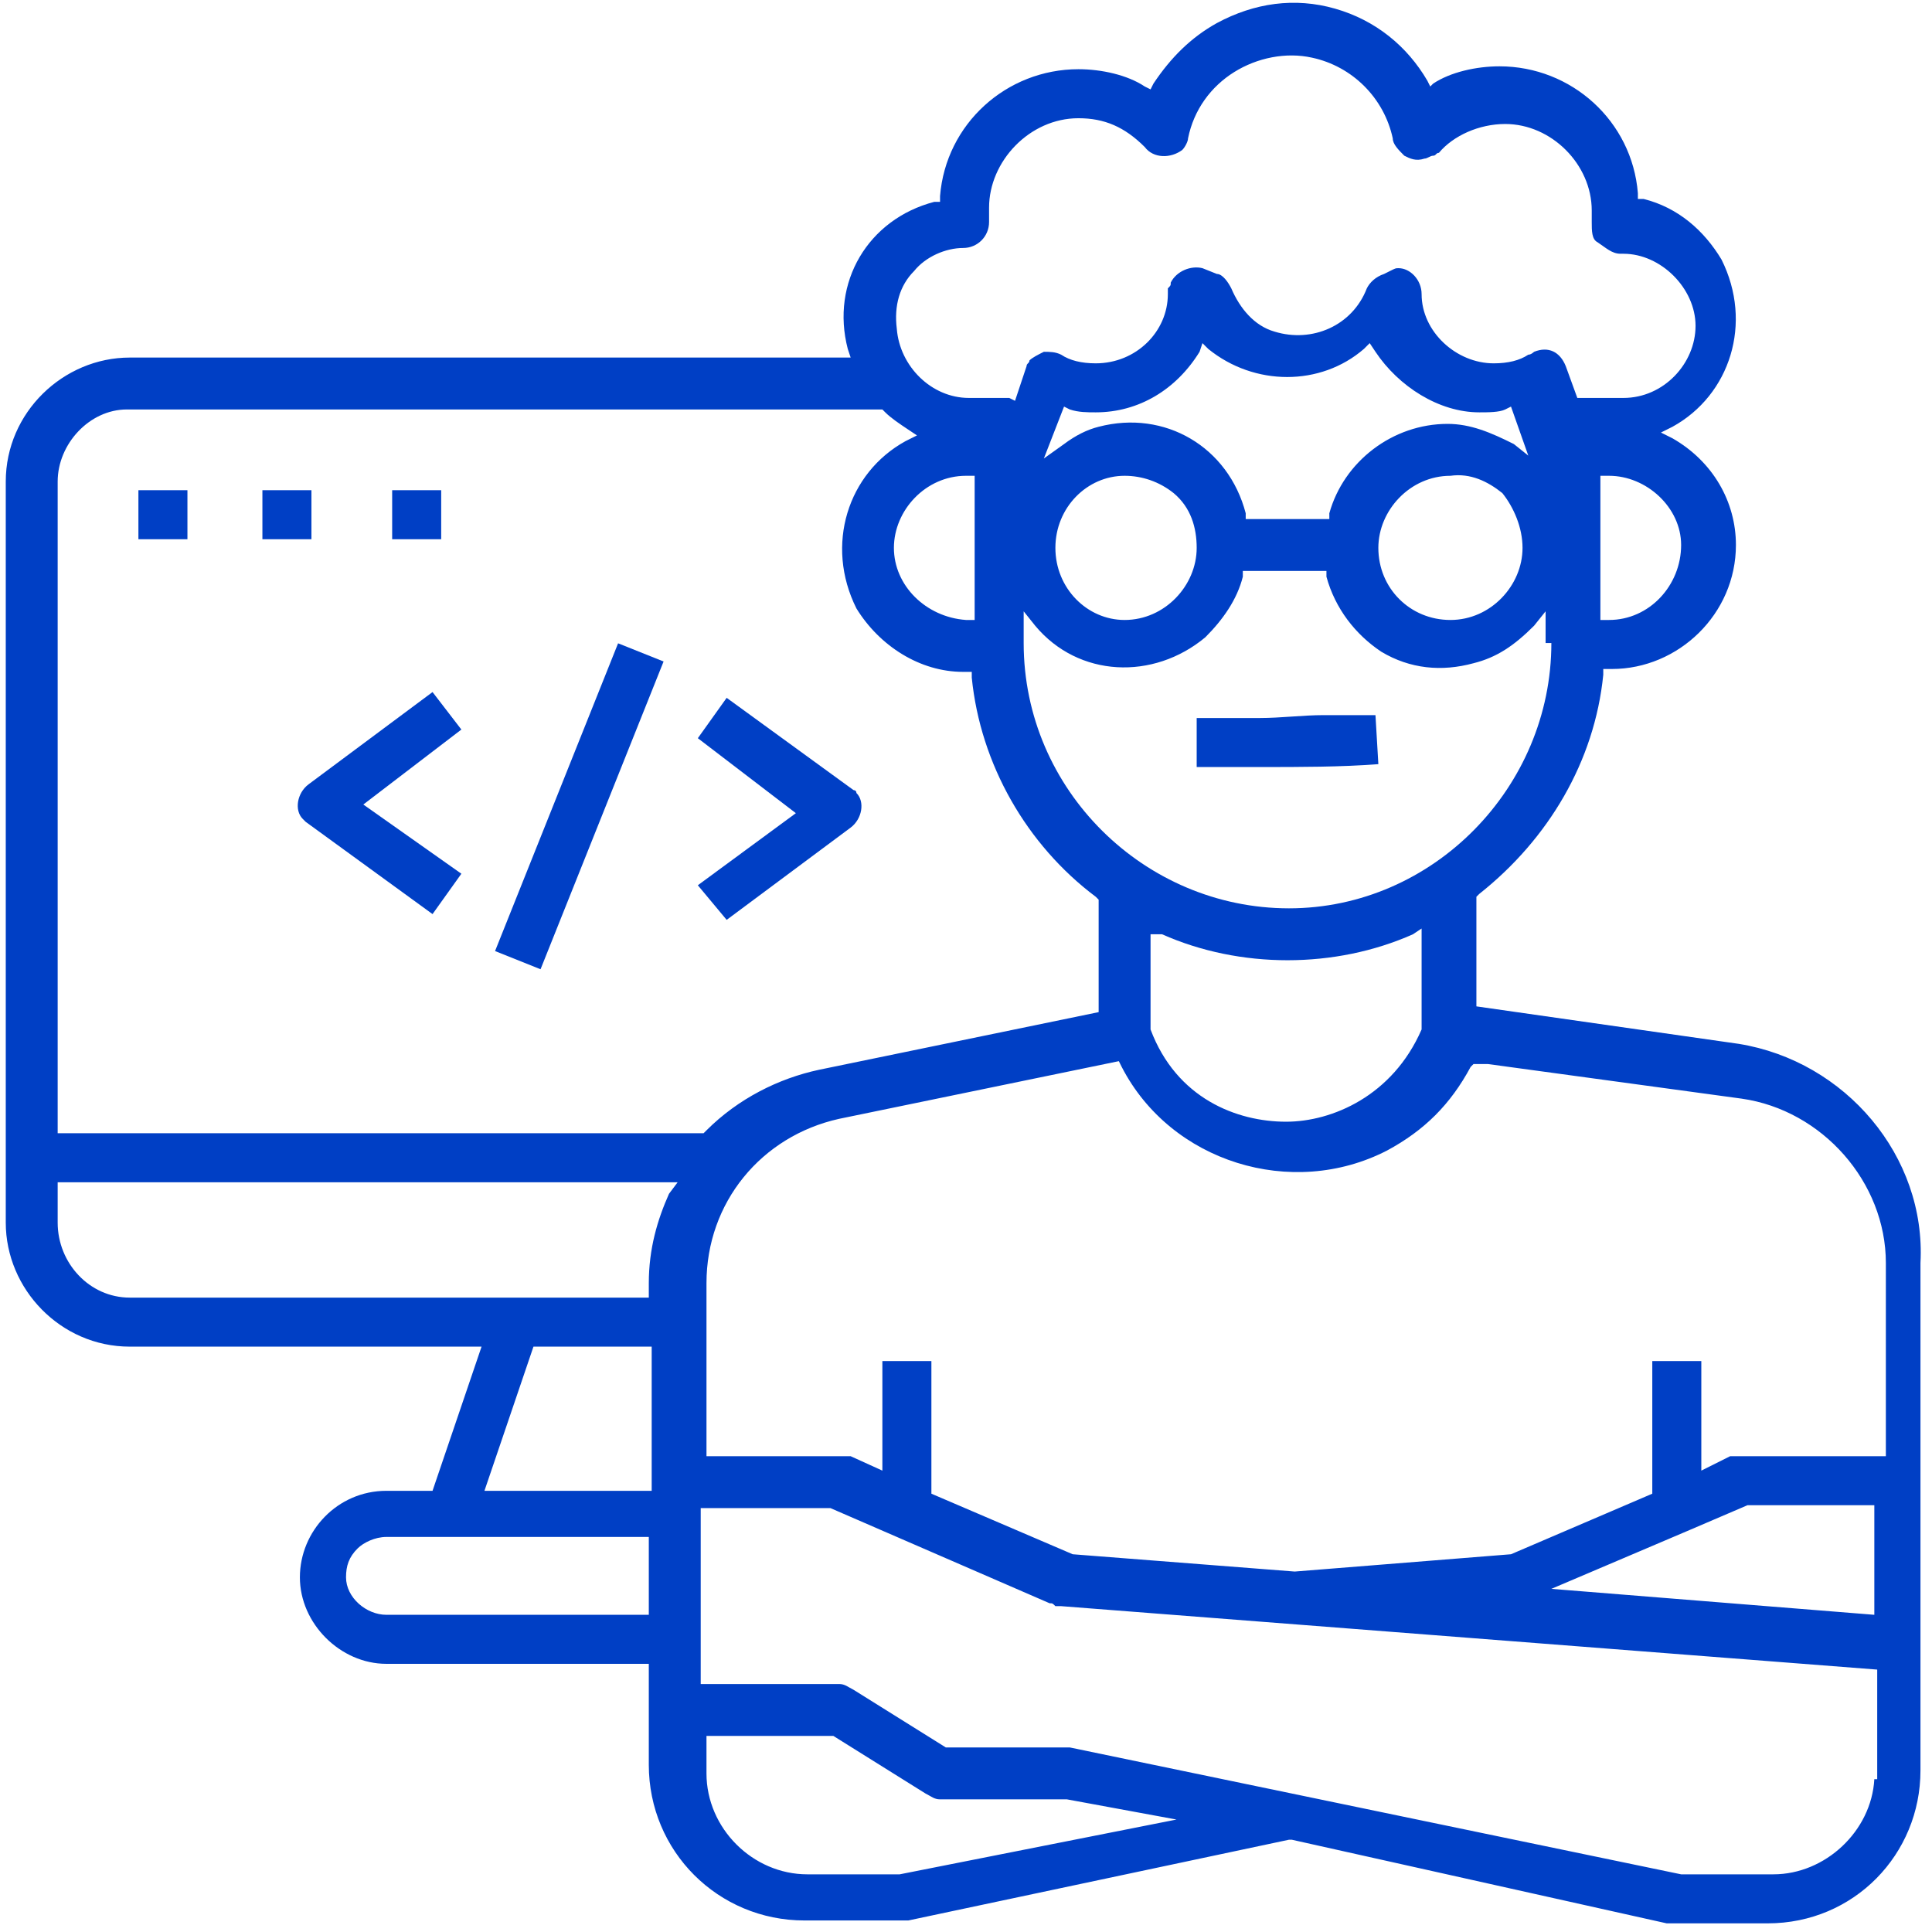 <?xml version="1.0" encoding="utf-8"?>
<!-- Generator: Adobe Illustrator 23.0.2, SVG Export Plug-In . SVG Version: 6.00 Build 0)  -->
<svg version="1.1" id="Layer_1" xmlns="http://www.w3.org/2000/svg" xmlns:xlink="http://www.w3.org/1999/xlink" x="0px" y="0px"
	 viewBox="0 0 67 67" style="enable-background:new 0 0 67 67;" xml:space="preserve">
<style type="text/css">
	.st0{fill:#003FC5;}
</style>
<rect x="14.3" y="27.1" transform="matrix(0.371 -0.928 0.928 0.371 -13.286 36.198)" class="st0" width="11.5" height="1.7"/>
<path class="st0" d="M12.6,27.9l3.4-2.6L15,24l-4.3,3.2c-0.4,0.3-0.5,0.9-0.2,1.2c0,0,0.1,0.1,0.1,0.1h0l4.4,3.2l1-1.4L12.6,27.9z"
	/>
<path class="st0" d="M29.6,27.4L29.6,27.4l-4.4-3.2l-1,1.4l3.4,2.6l-3.4,2.5l1,1.2l4.3-3.2c0.4-0.3,0.5-0.9,0.2-1.2
	C29.7,27.4,29.6,27.4,29.6,27.4z"/>
<rect x="4.8" y="17" class="st0" width="1.7" height="1.7"/>
<rect x="9.1" y="17" class="st0" width="1.7" height="1.7"/>
<rect x="13.6" y="17" class="st0" width="1.7" height="1.7"/>
<path class="st0" d="M60.3,36.2l-9.1-1.3v-3.8l0.1-0.1c2.4-1.9,4-4.6,4.3-7.6l0-0.2h0.3c2.3,0,4.3-1.9,4.3-4.3
	c0-1.5-0.8-2.9-2.2-3.7L57.6,15l0.4-0.2c2-1.1,2.8-3.6,1.7-5.8C59.1,8,58.2,7.2,57,6.9l-0.2,0l0-0.2c-0.2-2.5-2.3-4.4-4.8-4.4
	c-0.8,0-1.7,0.2-2.3,0.6L49.6,3l-0.1-0.2c-0.7-1.2-1.8-2.1-3.2-2.5c-1.4-0.4-2.8-0.2-4.1,0.5C41.3,1.3,40.6,2,40,2.9l-0.1,0.2
	L39.7,3c-0.6-0.4-1.5-0.6-2.3-0.6c-2.5,0-4.6,1.9-4.8,4.4l0,0.2l-0.2,0c-2.3,0.6-3.6,2.8-3,5.1l0.1,0.3h-25c-2.3,0-4.3,1.9-4.3,4.3
	v25.7c0,2.3,1.9,4.3,4.3,4.3h12.2l-1.7,5h-1.6c-1.7,0-3,1.4-3,3s1.4,3,3,3h9.1v3.5c0,3,2.4,5.4,5.4,5.4h3.6l13.2-2.8l0.1,0l13,2.9
	l3.5,0c3,0,5.3-2.4,5.3-5.3V43.8C66.8,40.1,64,36.8,60.3,36.2z M53.8,22.3c0,5-4.1,9.2-9.1,9.2c-5,0-9.2-4.1-9.2-9.2v-1.1l0.4,0.5
	c1.5,1.8,4.1,1.9,5.9,0.4c0.6-0.6,1.1-1.3,1.3-2.1l0-0.2h2.9l0,0.2c0.3,1.1,1,2,1.9,2.6c1,0.6,2.1,0.7,3.2,0.4
	c0.8-0.2,1.4-0.6,2.1-1.3l0.4-0.5V22.3z M49.3,32.2l0,3.5c-1,2.3-3.1,3.2-4.7,3.2c-1.7,0-3.8-0.8-4.7-3.2l0-0.1v-3.2l0.4,0
	c2.7,1.2,6,1.2,8.7,0L49.3,32.2z M52.5,15.4c-0.8-0.4-1.5-0.7-2.3-0.7c-1.9,0-3.6,1.3-4.1,3.1l0,0.2h-2.9l0-0.2
	c-0.6-2.3-2.8-3.6-5.1-3c-0.4,0.1-0.8,0.3-1.2,0.6l-0.7,0.5l0.7-1.8l0.2,0.1c0.3,0.1,0.6,0.1,0.9,0.1c1.5,0,2.8-0.8,3.6-2.1l0.1-0.3
	l0.2,0.2c1.6,1.3,3.9,1.3,5.4,0l0.2-0.2l0.2,0.3c0.8,1.2,2.2,2.1,3.6,2.1c0.3,0,0.7,0,0.9-0.1l0.2-0.1l0.6,1.7L52.5,15.4z M52.8,19
	c0,1.3-1.1,2.5-2.5,2.5c-1.4,0-2.5-1.1-2.5-2.5c0-1.3,1.1-2.5,2.5-2.5c0.7-0.1,1.3,0.2,1.8,0.6C52.5,17.6,52.8,18.3,52.8,19z
	 M41.5,19c0,1.3-1.1,2.5-2.5,2.5c-1.3,0-2.4-1.1-2.4-2.5s1.1-2.5,2.4-2.5c0.6,0,1.2,0.2,1.7,0.6C41.3,17.6,41.5,18.3,41.5,19z
	 M58.3,18.9c0,1.4-1.1,2.6-2.5,2.6h-0.3v-5h0.3C57.1,16.5,58.3,17.6,58.3,18.9z M31.7,9.4c0.4-0.5,1.1-0.8,1.7-0.8
	c0.5,0,0.9-0.4,0.9-0.9V7.2c0-1.6,1.4-3.1,3.1-3.1c0.9,0,1.6,0.3,2.3,1c0.3,0.4,0.9,0.4,1.3,0.1c0.1-0.1,0.2-0.3,0.2-0.4
	c0.2-1,0.8-1.8,1.6-2.3c0.8-0.5,1.8-0.7,2.7-0.5c1.4,0.3,2.5,1.4,2.8,2.8c0,0.2,0.2,0.4,0.4,0.6c0.2,0.1,0.4,0.2,0.7,0.1
	c0.1,0,0.2-0.1,0.3-0.1c0.1,0,0.1-0.1,0.2-0.1c0.5-0.6,1.4-1,2.3-1c1.6,0,3,1.4,3,3v0.4c0,0.3,0,0.6,0.2,0.7
	c0.3,0.2,0.5,0.4,0.8,0.4h0.1c1.3,0,2.5,1.2,2.5,2.5c0,1.3-1.1,2.5-2.5,2.5h-1.6l-0.4-1.1c-0.2-0.5-0.6-0.7-1.1-0.5l0,0
	c0,0-0.1,0.1-0.2,0.1c-0.3,0.2-0.7,0.3-1.2,0.3c-1.3,0-2.5-1.1-2.5-2.4c0-0.5-0.4-0.9-0.8-0.9c-0.1,0-0.1,0-0.3,0.1l-0.2,0.1
	c-0.3,0.1-0.5,0.3-0.6,0.5c-0.5,1.3-1.9,1.9-3.2,1.5c-0.7-0.2-1.2-0.8-1.5-1.5c-0.1-0.2-0.3-0.5-0.5-0.5l-0.5-0.2
	c-0.4-0.1-0.9,0.1-1.1,0.5c0,0.1,0,0.1-0.1,0.2c0,0.1,0,0.1,0,0.2c0,1.3-1.1,2.4-2.5,2.4c-0.5,0-0.9-0.1-1.2-0.3
	c-0.2-0.1-0.4-0.1-0.6-0.1c-0.2,0.1-0.4,0.2-0.5,0.3c0,0.1-0.1,0.1-0.1,0.2l-0.4,1.2l-0.2-0.1c-0.1,0-0.5,0-1.2,0
	c-0.1,0-0.1,0-0.2,0c-1.3,0-2.4-1.1-2.5-2.4C31,10.6,31.2,9.9,31.7,9.4z M33.8,16.5v5l-0.3,0C32.1,21.4,31,20.3,31,19
	c0-1.3,1.1-2.5,2.5-2.5H33.8z M22.5,56h-9.1c-0.7,0-1.4-0.6-1.4-1.3c0-0.4,0.1-0.7,0.4-1c0.2-0.2,0.6-0.4,1-0.4h9.1V56z M22.6,51.7
	h-5.8l1.7-5h4.1V51.7z M23.2,41.4c-0.4,0.9-0.7,1.9-0.7,3.1V45h-18C3.1,45,2,43.8,2,42.4V41h21.5L23.2,41.4z M2,39.3V16.7
	c0-1.3,1.1-2.5,2.4-2.5h26.2l0.1,0.1c0.2,0.2,0.5,0.4,0.8,0.6l0.3,0.2l-0.4,0.2c-2,1.1-2.8,3.6-1.7,5.8c0.8,1.3,2.2,2.2,3.7,2.2h0.3
	l0,0.2c0.3,3,1.9,5.8,4.3,7.6l0.1,0.1v3.9l-9.7,2c-1.4,0.3-2.8,1-3.9,2.1l-0.1,0.1H2z M31.2,65H28c-1.9,0-3.5-1.6-3.5-3.5v-1.3h4.4
	l3.2,2c0.2,0.1,0.3,0.2,0.5,0.2h4.4l3.8,0.7L31.2,65z M65.2,61.7H65c-0.1,1.8-1.7,3.3-3.5,3.3h-3.2l-21.2-4.4l-0.1,0h-4.2l-3.2-2
	c-0.2-0.1-0.3-0.2-0.5-0.2h-4.8v-6.1l4.5,0l7.6,3.3c0.1,0,0.1,0,0.2,0.1c0.1,0,0.1,0,0.2,0l28.3,2.2V61.7z M53.8,55.1l4.7-2l2.1-0.9
	H65V56L53.8,55.1z M65.3,50.5h-5c-0.2,0-0.2,0-0.2,0L60,50.5L59,51v-3.8h-1.7v4.6l-4.9,2.1l-7.5,0.6l-7.7-0.6l-4.9-2.1v-4.6h-1.7V51
	l-1.1-0.5c0,0-0.1,0-0.2,0h-4.8v-6c0-2.8,1.9-5.1,4.6-5.7l9.7-2l0.1,0.2c1.7,3.3,5.9,4.6,9.2,2.9c1.3-0.7,2.2-1.6,2.9-2.9l0.1-0.1
	h0.5l8.8,1.2c2.8,0.4,5,2.9,5,5.7V50.5z"/>
<path class="st0" d="M45.9,24.8c-0.7,0-1.5,0.1-2.2,0.1h-2.2v1.7h2.2c1.4,0,2.8,0,4.1-0.1l-0.1-1.7C47.1,24.8,46.5,24.8,45.9,24.8z"
	/>
</svg>

